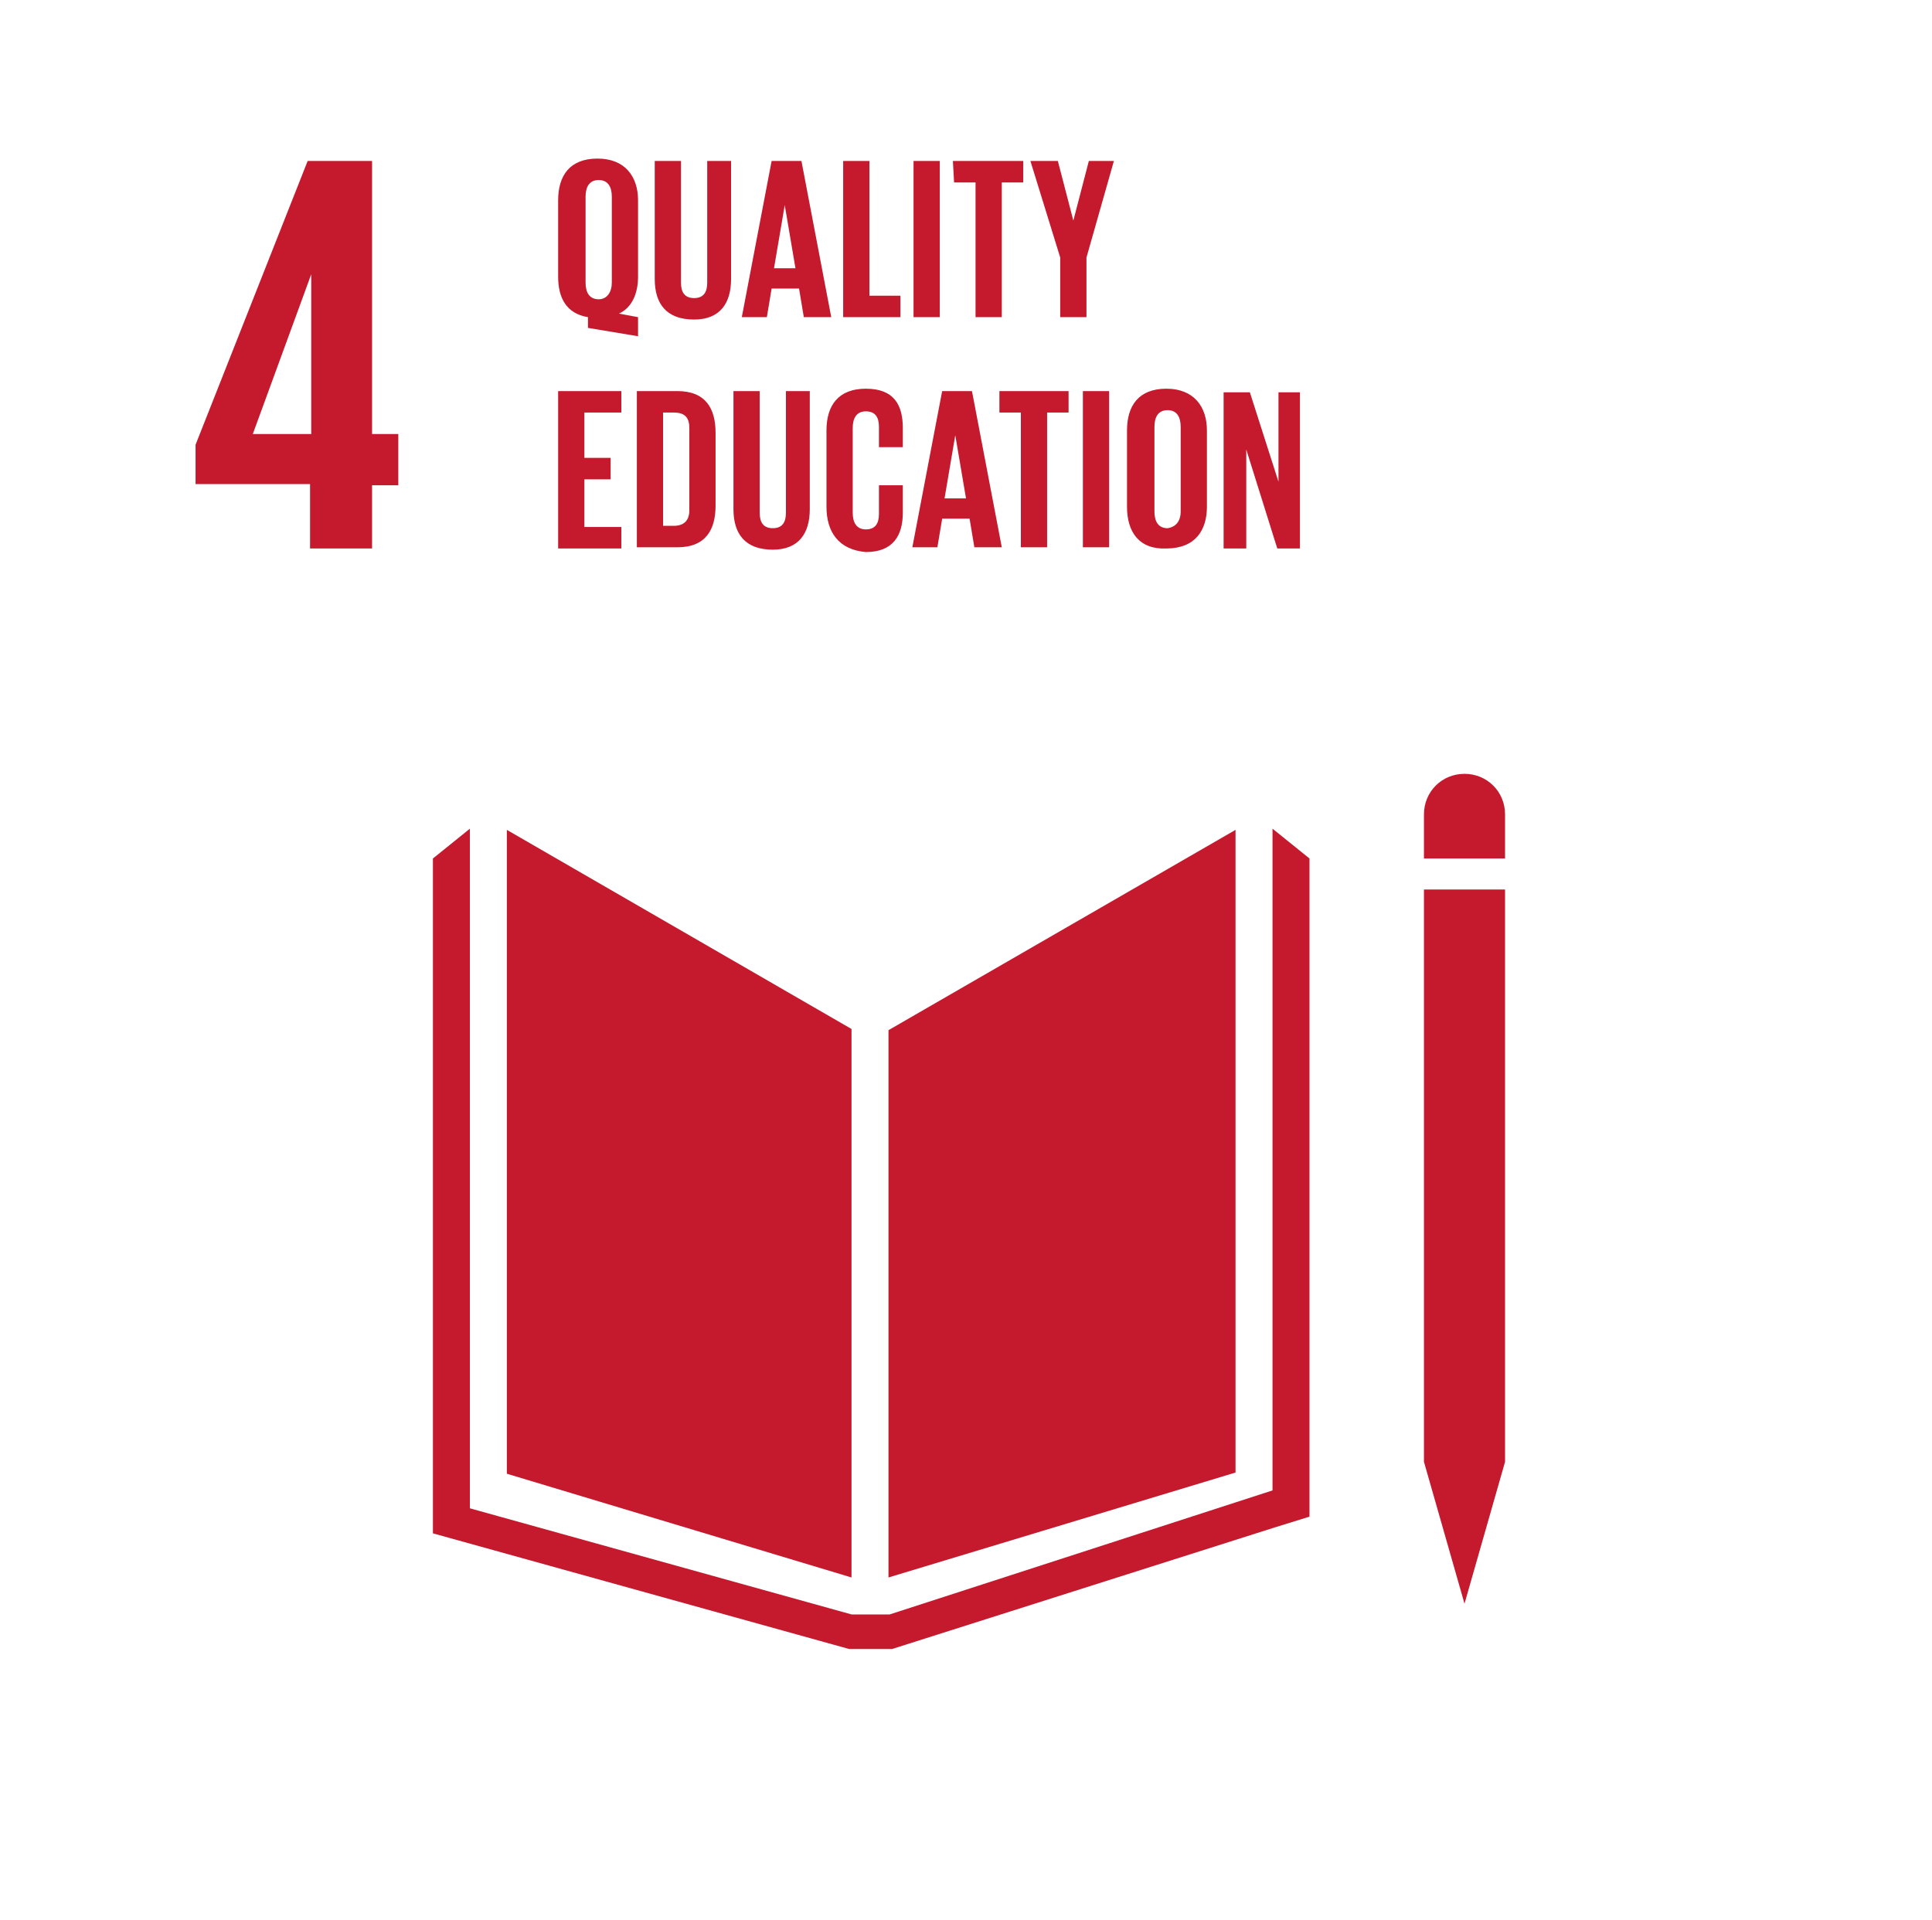 <?xml version="1.0" encoding="utf-8"?>
<svg xmlns="http://www.w3.org/2000/svg" width="162" height="161" viewBox="0 0 162 161" fill="none">
<path d="M25.998 46H31.198V40.7H33.398V36.4H31.198V13.5H25.798L16.398 37.3V40.6H25.998V46V46ZM21.198 36.4L26.098 23V36.4H21.198Z" fill="#C5192D"/>
<path d="M71.4 86.3L42.5 69.6V123.6L71.4 132.3V86.3ZM74.5 86.4V132.3L103.6 123.5V69.6L74.5 86.4ZM126.2 68.3C126.2 66.4 124.7 64.9 122.8 64.9C120.9 64.9 119.4 66.4 119.4 68.3V72H126.2V68.3ZM120.3 122.6H119.4L122.8 134.5L126.2 122.6H125.4H126.2V74.6H119.4V122.6H120.3Z" fill="#C5192D"/>
<path d="M109.801 72L106.701 69.5V125L74.601 135.4H71.401L39.401 126.5V69.5L36.301 72V128.6L71.201 138.3H74.801L106.901 128.1L109.801 127.2V72Z" fill="#C5192D"/>
<path d="M46.801 32.8H52.101V34.6H49.001V38.4H51.201V40.2H49.001V44.2H52.101V46H46.801V32.8V32.8ZM60.001 36.3V42.4C60.001 44.4 59.201 45.9 56.801 45.9H53.401V32.8H56.801C59.201 32.8 60.001 34.3 60.001 36.3ZM56.501 44.1C57.401 44.1 57.801 43.6 57.801 42.8V35.9C57.801 35.1 57.501 34.6 56.501 34.6H55.601V44.1H56.501V44.1ZM67.901 32.8V42.7C67.901 44.7 67.001 46.1 64.801 46.1C62.501 46.1 61.501 44.8 61.501 42.7V32.8H63.701V43C63.701 43.8 64.001 44.3 64.801 44.3C65.601 44.3 65.901 43.8 65.901 43V32.8H67.901V32.8ZM69.301 42.5V36.1C69.301 34 70.301 32.6 72.601 32.6C75.001 32.6 75.701 34 75.701 35.9V37.5H73.701V35.8C73.701 35 73.401 34.5 72.601 34.5C71.801 34.5 71.501 35.1 71.501 35.9V43C71.501 43.8 71.801 44.4 72.601 44.4C73.401 44.4 73.701 43.9 73.701 43.1V40.7H75.701V43C75.701 44.9 74.901 46.3 72.601 46.3C70.301 46.1 69.301 44.6 69.301 42.5ZM76.501 45.9L79.001 32.8H81.501L84.001 45.9H81.701L81.301 43.5H79.001L78.601 45.9H76.501ZM79.201 41.8H81.001L80.101 36.5L79.201 41.8ZM83.701 32.8H89.601V34.6H87.801V45.9H85.601V34.6H83.801V32.8H83.701ZM90.801 32.8H93.001V45.9H90.801V32.8ZM94.501 42.5V36.1C94.501 34 95.501 32.6 97.801 32.6C100.101 32.6 101.201 34.1 101.201 36.1V42.5C101.201 44.5 100.201 46 97.801 46C95.501 46.1 94.501 44.6 94.501 42.5ZM99.001 42.9V35.8C99.001 35 98.701 34.4 97.901 34.4C97.101 34.4 96.801 35 96.801 35.8V42.9C96.801 43.7 97.101 44.3 97.901 44.3C98.601 44.2 99.001 43.7 99.001 42.9ZM104.501 37.7V46H102.601V32.9H104.801L107.201 40.4V32.9H109.001V46H107.101L104.501 37.7Z" fill="#C5192D"/>
<path d="M49.301 27.5V26.6C47.501 26.3 46.801 25 46.801 23.2V16.8C46.801 14.7 47.801 13.3 50.101 13.3C52.401 13.3 53.501 14.8 53.501 16.8V23.2C53.501 24.6 53.001 25.8 51.901 26.3L53.501 26.6V28.2L49.301 27.5V27.5ZM51.301 23.7V16.5C51.301 15.7 51.001 15.1 50.201 15.1C49.401 15.1 49.101 15.7 49.101 16.5V23.7C49.101 24.5 49.401 25.1 50.201 25.1C50.901 25.1 51.301 24.5 51.301 23.7ZM61.301 13.5V23.4C61.301 25.4 60.401 26.8 58.201 26.8C55.901 26.8 54.901 25.5 54.901 23.4V13.5H57.101V23.7C57.101 24.5 57.401 25 58.201 25C59.001 25 59.301 24.5 59.301 23.7V13.5H61.301V13.5ZM62.201 26.6L64.701 13.5H67.201L69.701 26.6H67.401L67.001 24.2H64.701L64.301 26.6H62.201V26.6ZM64.901 22.5H66.701L65.801 17.2L64.901 22.5ZM70.701 13.5H72.901V24.8H75.501V26.6H70.701V13.5V13.5ZM76.601 13.5H78.801V26.6H76.601V13.5ZM79.901 13.5H85.801V15.3H84.001V26.6H81.801V15.3H80.001L79.901 13.5ZM91.101 21.6V26.6H88.901V21.6L86.401 13.5H88.701L90.001 18.5L91.301 13.5H93.401L91.101 21.6V21.6Z" fill="#C5192D"/>
</svg>